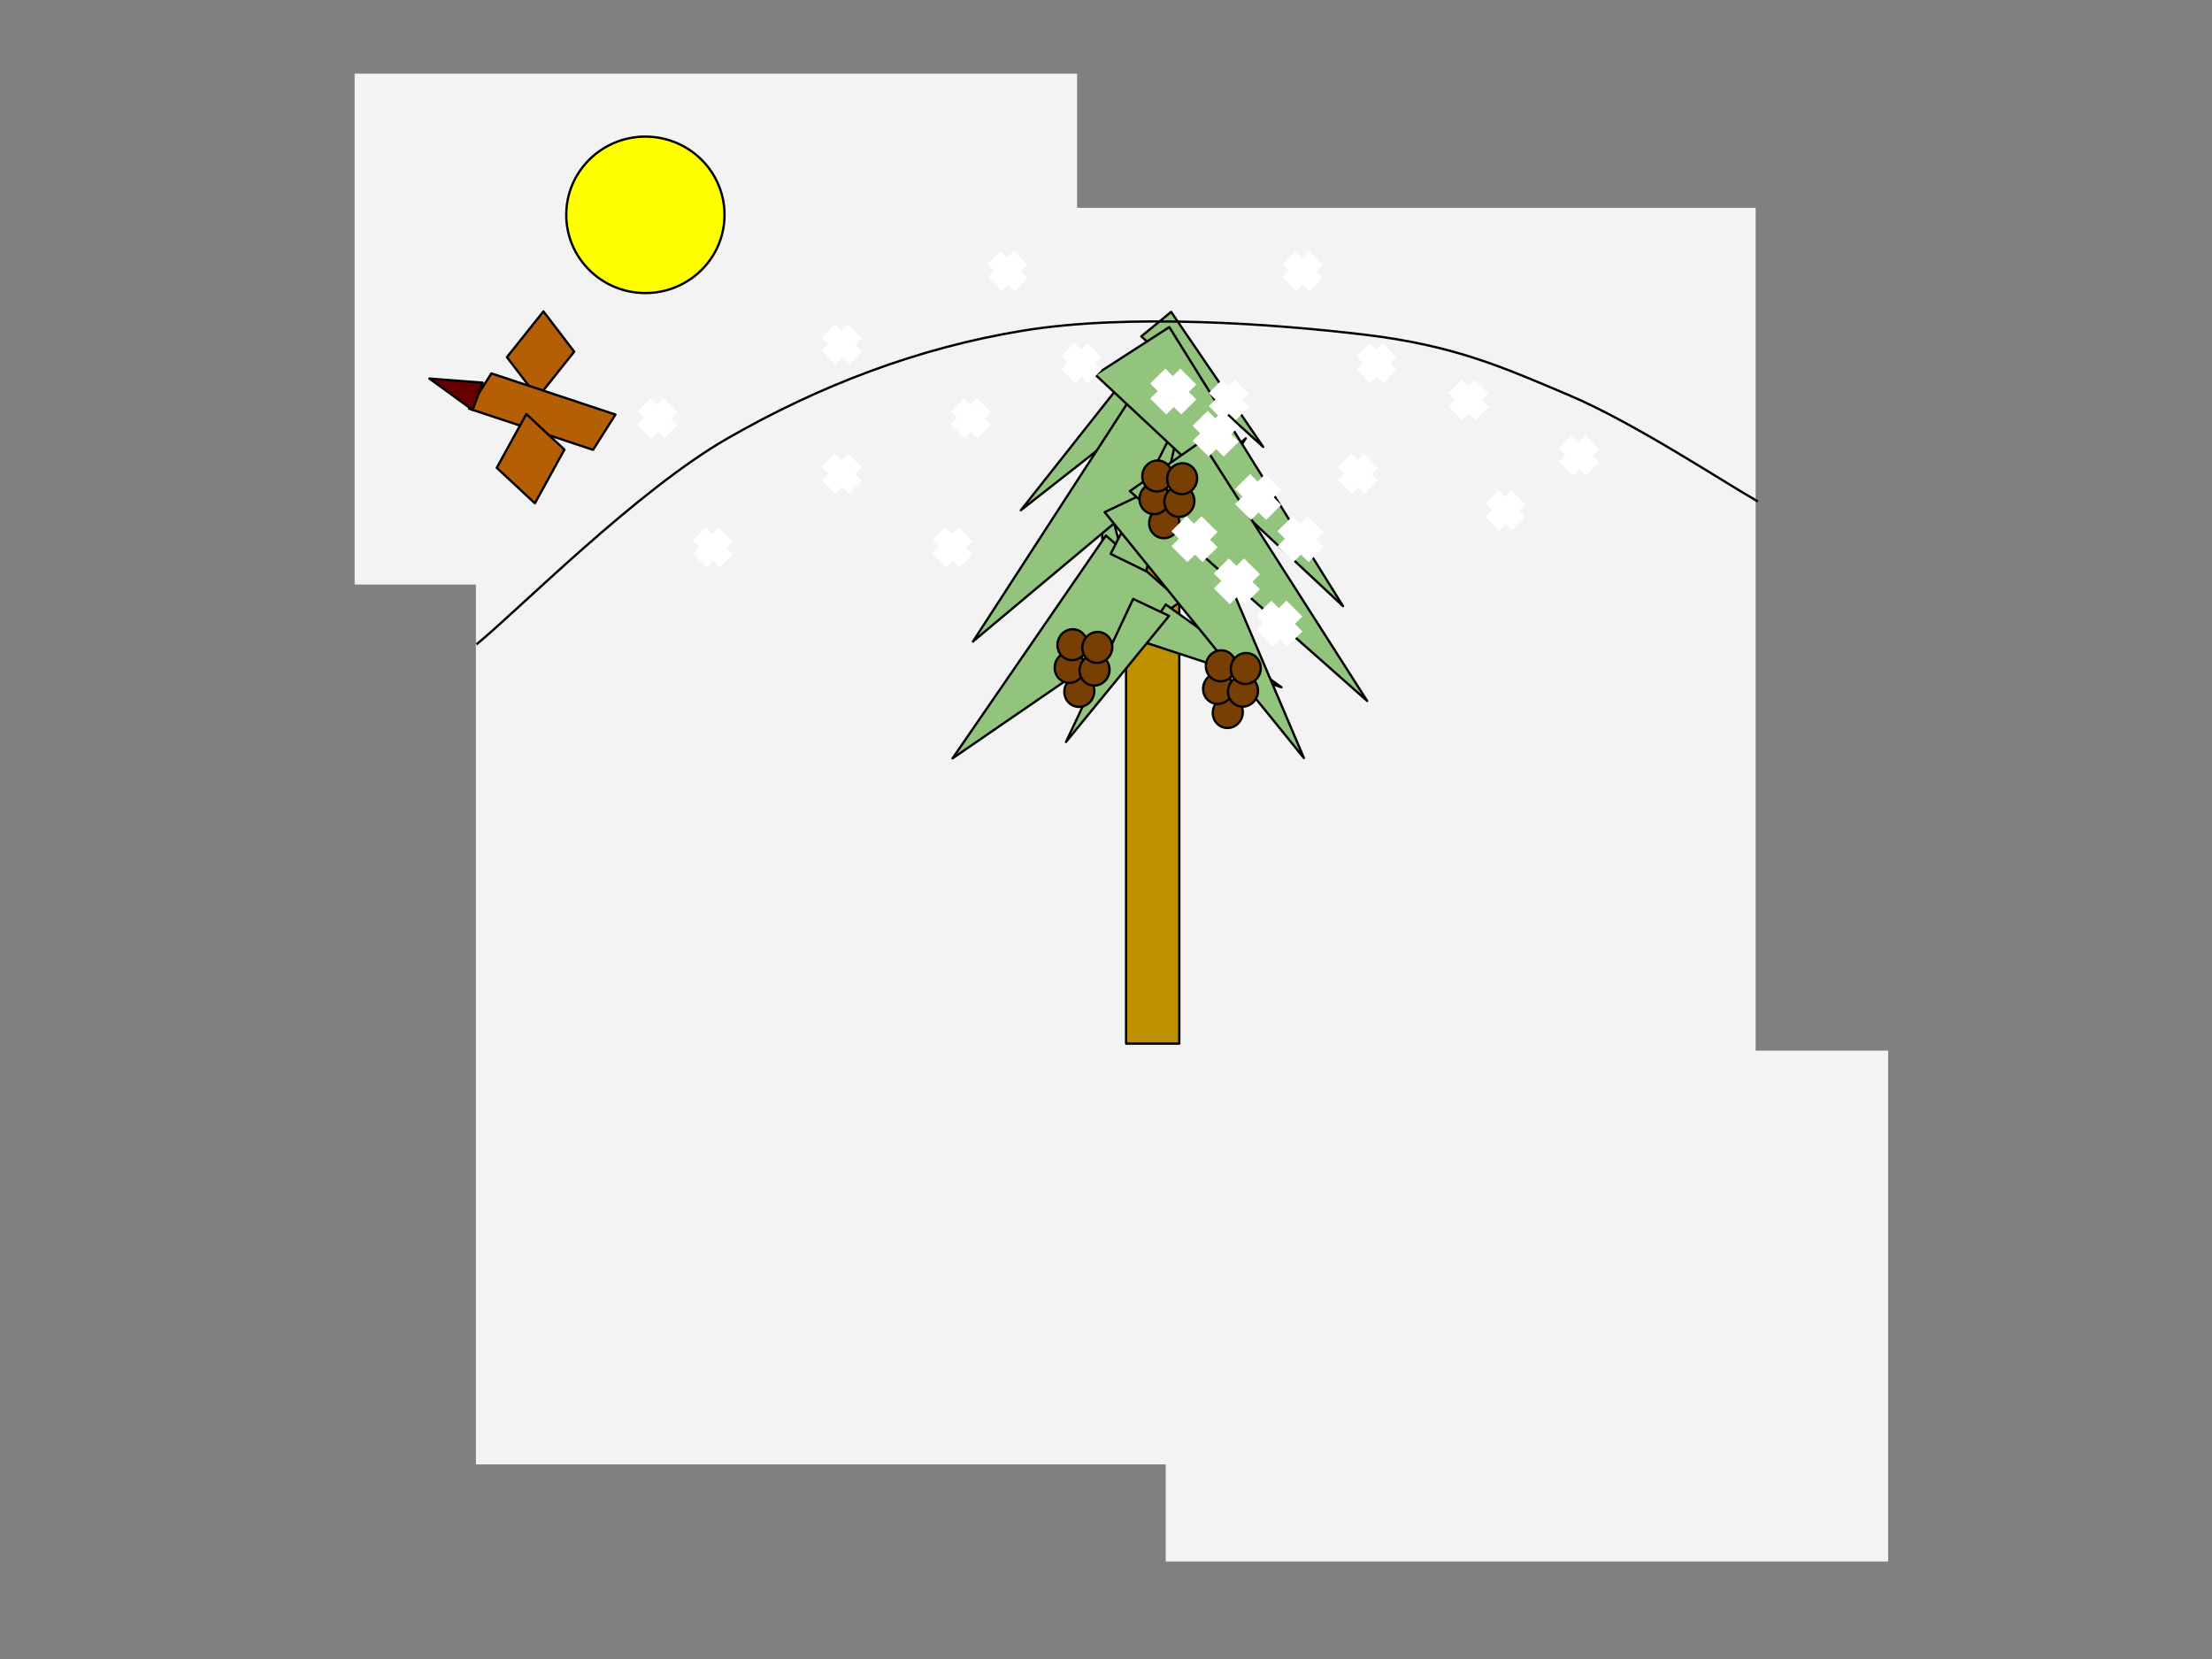 <svg version="1.1" viewBox="0.0 0.0 960.0 720.0" fill="none" stroke="none" stroke-linecap="square" stroke-miterlimit="10" xmlns:xlink="http://www.w3.org/1999/xlink" xmlns="http://www.w3.org/2000/svg"><rect x="0.0" y="0.0" width="960.0" height="720.0" fill="#808080" stroke="none"/><clipPath id="p.0"><path d="m0 0l960.0 0l0 720.0l-960.0 0l0 -720.0z" clip-rule="nonzero"/></clipPath><g clip-path="url(#p.0)"><path fill="#000000" fill-opacity="0.0" d="m0 0l960.0 0l0 720.0l-960.0 0z" fill-rule="evenodd"/><path fill="#f3f3f3" d="m206.543 90.215l555.402 0l0 545.323l-555.402 0z" fill-rule="evenodd"/><path fill="#93c47d" d="m479.424 276.65l-1.728 -71.192l18.258 67.956z" fill-rule="evenodd"/><path stroke="#000000" stroke-width="1.0" stroke-linejoin="round" stroke-linecap="butt" d="m479.424 276.65l-1.728 -71.192l18.258 67.956z" fill-rule="evenodd"/><path fill="#bf9000" d="m488.722 231.22l23.087 0l0 221.701l-23.087 0z" fill-rule="evenodd"/><path stroke="#000000" stroke-width="1.0" stroke-linejoin="round" stroke-linecap="butt" d="m488.722 231.22l23.087 0l0 221.701l-23.087 0z" fill-rule="evenodd"/><path fill="#93c47d" d="m491.999 233.211l48.655 -42.965l-36.803 56.801z" fill-rule="evenodd"/><path stroke="#000000" stroke-width="1.0" stroke-linejoin="round" stroke-linecap="butt" d="m491.999 233.211l48.655 -42.965l-36.803 56.801z" fill-rule="evenodd"/><path fill="#93c47d" d="m508.261 135.367l39.955 58.577l-52.897 -47.957z" fill-rule="evenodd"/><path stroke="#000000" stroke-width="1.0" stroke-linejoin="round" stroke-linecap="butt" d="m508.261 135.367l39.955 58.577l-52.897 -47.957z" fill-rule="evenodd"/><path fill="#f3f3f3" d="m153.916 31.987l313.543 0l0 221.701l-313.543 0z" fill-rule="evenodd"/><path fill="#93c47d" d="m512.553 261.033l-99.155 68.095l66.562 -96.701z" fill-rule="evenodd"/><path stroke="#000000" stroke-width="1.0" stroke-linejoin="round" stroke-linecap="butt" d="m512.553 261.033l-99.155 68.095l66.562 -96.701z" fill-rule="evenodd"/><path fill="#f3f3f3" d="m505.916 455.987l313.543 0l0 221.701l-313.543 0z" fill-rule="evenodd"/><path fill="#93c47d" d="m499.269 177.368l-56.234 44.092l43.713 -55.3z" fill-rule="evenodd"/><path stroke="#000000" stroke-width="1.0" stroke-linejoin="round" stroke-linecap="butt" d="m499.269 177.368l-56.234 44.092l43.713 -55.3z" fill-rule="evenodd"/><path fill="#ffff00" d="m245.748 93.234l0 0c0 -18.752 15.377 -33.953 34.346 -33.953l0 0c9.109 0 17.845 3.577 24.287 9.945c6.441 6.367 10.06 15.003 10.06 24.008l0 0c0 18.752 -15.377 33.953 -34.346 33.953l0 0c-18.969 0 -34.346 -15.201 -34.346 -33.953z" fill-rule="evenodd"/><path stroke="#000000" stroke-width="1.0" stroke-linejoin="round" stroke-linecap="butt" d="m245.748 93.234l0 0c0 -18.752 15.377 -33.953 34.346 -33.953l0 0c9.109 0 17.845 3.577 24.287 9.945c6.441 6.367 10.06 15.003 10.06 24.008l0 0c0 18.752 -15.377 33.953 -34.346 33.953l0 0c-18.969 0 -34.346 -15.201 -34.346 -33.953z" fill-rule="evenodd"/><path fill="#000000" fill-opacity="0.0" d="m207.171 279.339c18.113 -14.858 69.196 -66.508 108.677 -89.15c39.481 -22.641 82.219 -39.198 128.21 -46.698c45.991 -7.5 108.254 -2.972 147.735 1.698c39.481 4.67 60.706 14.292 89.15 26.32c28.444 12.028 67.927 38.209 81.512 45.85" fill-rule="evenodd"/><path stroke="#000000" stroke-width="1.0" stroke-linejoin="round" stroke-linecap="butt" d="m207.171 279.339c18.113 -14.858 69.196 -66.508 108.677 -89.15c39.481 -22.641 82.219 -39.198 128.21 -46.698c45.991 -7.5 108.254 -2.972 147.735 1.698c39.481 4.67 60.706 14.292 89.15 26.32c28.444 12.028 67.927 38.209 81.512 45.85" fill-rule="evenodd"/><path fill="#93c47d" d="m525.121 192.311l-102.878 86.124l69.677 -107.474z" fill-rule="evenodd"/><path stroke="#000000" stroke-width="1.0" stroke-linejoin="round" stroke-linecap="butt" d="m525.121 192.311l-102.878 86.124l69.677 -107.474z" fill-rule="evenodd"/><path fill="#93c47d" d="m505.934 262.353l50.232 35.915l-60.88 -19.989z" fill-rule="evenodd"/><path stroke="#000000" stroke-width="1.0" stroke-linejoin="round" stroke-linecap="butt" d="m505.934 262.353l50.232 35.915l-60.88 -19.989z" fill-rule="evenodd"/><path fill="#93c47d" d="m482.008 240.375l31.091 -61.278l-15.634 68.842z" fill-rule="evenodd"/><path stroke="#000000" stroke-width="1.0" stroke-linejoin="round" stroke-linecap="butt" d="m482.008 240.375l31.091 -61.278l-15.634 68.842z" fill-rule="evenodd"/><path fill="#93c47d" d="m507.471 141.965l75.408 121.103l-107.477 -100.425z" fill-rule="evenodd"/><path stroke="#000000" stroke-width="1.0" stroke-linejoin="round" stroke-linecap="butt" d="m507.471 141.965l75.408 121.103l-107.477 -100.425z" fill-rule="evenodd"/><path fill="#93c47d" d="m513.627 206.028l52.267 122.954l-86.479 -106.708z" fill-rule="evenodd"/><path stroke="#000000" stroke-width="1.0" stroke-linejoin="round" stroke-linecap="butt" d="m513.627 206.028l52.267 122.954l-86.479 -106.708z" fill-rule="evenodd"/><path fill="#93c47d" d="m521.407 191.503l71.939 112.701l-102.99 -91.066z" fill-rule="evenodd"/><path stroke="#000000" stroke-width="1.0" stroke-linejoin="round" stroke-linecap="butt" d="m521.407 191.503l71.939 112.701l-102.99 -91.066z" fill-rule="evenodd"/><path fill="#93c47d" d="m507.371 267.294l-44.731 54.712l29.151 -62.088z" fill-rule="evenodd"/><path stroke="#000000" stroke-width="1.0" stroke-linejoin="round" stroke-linecap="butt" d="m507.371 267.294l-44.731 54.712l29.151 -62.088z" fill-rule="evenodd"/><path fill="#783f04" d="m539.311 309.926l0 0c-0.452 3.688 -3.71 6.367 -7.276 5.984l0 0c-1.712 -0.184 -3.268 -1.064 -4.326 -2.446c-1.057 -1.382 -1.529 -3.154 -1.312 -4.924l0 0c0.452 -3.688 3.71 -6.367 7.276 -5.984l0 0c3.566 0.383 6.09 3.682 5.638 7.37z" fill-rule="evenodd"/><path stroke="#000000" stroke-width="1.0" stroke-linejoin="round" stroke-linecap="butt" d="m539.311 309.926l0 0c-0.452 3.688 -3.71 6.367 -7.276 5.984l0 0c-1.712 -0.184 -3.268 -1.064 -4.326 -2.446c-1.057 -1.382 -1.529 -3.154 -1.312 -4.924l0 0c0.452 -3.688 3.71 -6.367 7.276 -5.984l0 0c3.566 0.383 6.09 3.682 5.638 7.37z" fill-rule="evenodd"/><path fill="#783f04" d="m535.108 299.494l0 0c-0.452 3.688 -3.71 6.367 -7.276 5.984l0 0c-1.712 -0.184 -3.268 -1.064 -4.326 -2.446c-1.057 -1.382 -1.529 -3.154 -1.312 -4.924l0 0c0.452 -3.688 3.71 -6.367 7.276 -5.984l0 0c3.566 0.383 6.09 3.682 5.638 7.37z" fill-rule="evenodd"/><path stroke="#000000" stroke-width="1.0" stroke-linejoin="round" stroke-linecap="butt" d="m535.108 299.494l0 0c-0.452 3.688 -3.71 6.367 -7.276 5.984l0 0c-1.712 -0.184 -3.268 -1.064 -4.326 -2.446c-1.057 -1.382 -1.529 -3.154 -1.312 -4.924l0 0c0.452 -3.688 3.71 -6.367 7.276 -5.984l0 0c3.566 0.383 6.09 3.682 5.638 7.37z" fill-rule="evenodd"/><path fill="#783f04" d="m545.911 300.662l0 0c-0.452 3.688 -3.71 6.367 -7.276 5.984l0 0c-1.712 -0.184 -3.268 -1.064 -4.326 -2.446c-1.057 -1.382 -1.529 -3.154 -1.312 -4.924l0 0c0.452 -3.688 3.71 -6.367 7.276 -5.984l0 0c3.566 0.383 6.09 3.682 5.638 7.37z" fill-rule="evenodd"/><path stroke="#000000" stroke-width="1.0" stroke-linejoin="round" stroke-linecap="butt" d="m545.911 300.662l0 0c-0.452 3.688 -3.71 6.367 -7.276 5.984l0 0c-1.712 -0.184 -3.268 -1.064 -4.326 -2.446c-1.057 -1.382 -1.529 -3.154 -1.312 -4.924l0 0c0.452 -3.688 3.71 -6.367 7.276 -5.984l0 0c3.566 0.383 6.09 3.682 5.638 7.37z" fill-rule="evenodd"/><path fill="#783f04" d="m536.307 289.645l0 0c-0.452 3.688 -3.71 6.367 -7.276 5.984l0 0c-1.712 -0.184 -3.268 -1.064 -4.326 -2.446c-1.057 -1.382 -1.529 -3.154 -1.312 -4.924l0 0c0.452 -3.688 3.71 -6.367 7.276 -5.984l0 0c3.566 0.383 6.09 3.682 5.638 7.37z" fill-rule="evenodd"/><path stroke="#000000" stroke-width="1.0" stroke-linejoin="round" stroke-linecap="butt" d="m536.307 289.645l0 0c-0.452 3.688 -3.71 6.367 -7.276 5.984l0 0c-1.712 -0.184 -3.268 -1.064 -4.326 -2.446c-1.057 -1.382 -1.529 -3.154 -1.312 -4.924l0 0c0.452 -3.688 3.71 -6.367 7.276 -5.984l0 0c3.566 0.383 6.09 3.682 5.638 7.37z" fill-rule="evenodd"/><path fill="#783f04" d="m547.11 290.814l0 0c-0.452 3.688 -3.71 6.367 -7.276 5.984l0 0c-1.712 -0.184 -3.268 -1.064 -4.326 -2.446c-1.057 -1.382 -1.529 -3.154 -1.312 -4.924l0 0c0.452 -3.688 3.71 -6.367 7.276 -5.984l0 0c3.566 0.383 6.09 3.682 5.638 7.37z" fill-rule="evenodd"/><path stroke="#000000" stroke-width="1.0" stroke-linejoin="round" stroke-linecap="butt" d="m547.11 290.814l0 0c-0.452 3.688 -3.71 6.367 -7.276 5.984l0 0c-1.712 -0.184 -3.268 -1.064 -4.326 -2.446c-1.057 -1.382 -1.529 -3.154 -1.312 -4.924l0 0c0.452 -3.688 3.71 -6.367 7.276 -5.984l0 0c3.566 0.383 6.09 3.682 5.638 7.37z" fill-rule="evenodd"/><path fill="#783f04" d="m474.886 300.774l0 0c-0.452 3.688 -3.71 6.367 -7.276 5.984l0 0c-1.712 -0.184 -3.268 -1.064 -4.326 -2.446c-1.057 -1.382 -1.529 -3.154 -1.312 -4.924l0 0c0.452 -3.688 3.71 -6.367 7.276 -5.984l0 0c3.566 0.383 6.09 3.682 5.638 7.37z" fill-rule="evenodd"/><path stroke="#000000" stroke-width="1.0" stroke-linejoin="round" stroke-linecap="butt" d="m474.886 300.774l0 0c-0.452 3.688 -3.71 6.367 -7.276 5.984l0 0c-1.712 -0.184 -3.268 -1.064 -4.326 -2.446c-1.057 -1.382 -1.529 -3.154 -1.312 -4.924l0 0c0.452 -3.688 3.71 -6.367 7.276 -5.984l0 0c3.566 0.383 6.09 3.682 5.638 7.37z" fill-rule="evenodd"/><path fill="#783f04" d="m470.683 290.341l0 0c-0.452 3.688 -3.71 6.367 -7.276 5.984l0 0c-1.712 -0.184 -3.268 -1.064 -4.326 -2.446c-1.057 -1.382 -1.529 -3.154 -1.312 -4.924l0 0c0.452 -3.688 3.71 -6.367 7.276 -5.984l0 0c3.566 0.383 6.09 3.682 5.638 7.37z" fill-rule="evenodd"/><path stroke="#000000" stroke-width="1.0" stroke-linejoin="round" stroke-linecap="butt" d="m470.683 290.341l0 0c-0.452 3.688 -3.71 6.367 -7.276 5.984l0 0c-1.712 -0.184 -3.268 -1.064 -4.326 -2.446c-1.057 -1.382 -1.529 -3.154 -1.312 -4.924l0 0c0.452 -3.688 3.71 -6.367 7.276 -5.984l0 0c3.566 0.383 6.09 3.682 5.638 7.37z" fill-rule="evenodd"/><path fill="#783f04" d="m481.486 291.51l0 0c-0.452 3.688 -3.71 6.367 -7.276 5.984l0 0c-1.712 -0.184 -3.268 -1.064 -4.326 -2.446c-1.057 -1.382 -1.529 -3.154 -1.312 -4.924l0 0c0.452 -3.688 3.71 -6.367 7.276 -5.984l0 0c3.566 0.383 6.09 3.682 5.638 7.37z" fill-rule="evenodd"/><path stroke="#000000" stroke-width="1.0" stroke-linejoin="round" stroke-linecap="butt" d="m481.486 291.51l0 0c-0.452 3.688 -3.71 6.367 -7.276 5.984l0 0c-1.712 -0.184 -3.268 -1.064 -4.326 -2.446c-1.057 -1.382 -1.529 -3.154 -1.312 -4.924l0 0c0.452 -3.688 3.71 -6.367 7.276 -5.984l0 0c3.566 0.383 6.09 3.682 5.638 7.37z" fill-rule="evenodd"/><path fill="#783f04" d="m471.882 280.493l0 0c-0.452 3.688 -3.71 6.367 -7.276 5.984l0 0c-1.712 -0.184 -3.268 -1.064 -4.326 -2.446c-1.057 -1.382 -1.529 -3.154 -1.312 -4.924l0 0c0.452 -3.688 3.71 -6.367 7.276 -5.984l0 0c3.566 0.383 6.09 3.682 5.638 7.37z" fill-rule="evenodd"/><path stroke="#000000" stroke-width="1.0" stroke-linejoin="round" stroke-linecap="butt" d="m471.882 280.493l0 0c-0.452 3.688 -3.71 6.367 -7.276 5.984l0 0c-1.712 -0.184 -3.268 -1.064 -4.326 -2.446c-1.057 -1.382 -1.529 -3.154 -1.312 -4.924l0 0c0.452 -3.688 3.71 -6.367 7.276 -5.984l0 0c3.566 0.383 6.09 3.682 5.638 7.37z" fill-rule="evenodd"/><path fill="#783f04" d="m482.685 281.661l0 0c-0.452 3.688 -3.71 6.367 -7.276 5.984l0 0c-1.712 -0.184 -3.268 -1.064 -4.326 -2.446c-1.057 -1.382 -1.529 -3.154 -1.312 -4.924l0 0c0.452 -3.688 3.71 -6.367 7.276 -5.984l0 0c3.566 0.383 6.09 3.682 5.638 7.37z" fill-rule="evenodd"/><path stroke="#000000" stroke-width="1.0" stroke-linejoin="round" stroke-linecap="butt" d="m482.685 281.661l0 0c-0.452 3.688 -3.71 6.367 -7.276 5.984l0 0c-1.712 -0.184 -3.268 -1.064 -4.326 -2.446c-1.057 -1.382 -1.529 -3.154 -1.312 -4.924l0 0c0.452 -3.688 3.71 -6.367 7.276 -5.984l0 0c3.566 0.383 6.09 3.682 5.638 7.37z" fill-rule="evenodd"/><path fill="#783f04" d="m511.7 227.555l0 0c-0.452 3.688 -3.71 6.367 -7.276 5.984l0 0c-1.712 -0.184 -3.268 -1.063 -4.326 -2.446c-1.057 -1.382 -1.529 -3.154 -1.312 -4.924l0 0c0.452 -3.688 3.71 -6.367 7.276 -5.984l0 0c3.566 0.383 6.09 3.682 5.638 7.37z" fill-rule="evenodd"/><path stroke="#000000" stroke-width="1.0" stroke-linejoin="round" stroke-linecap="butt" d="m511.7 227.555l0 0c-0.452 3.688 -3.71 6.367 -7.276 5.984l0 0c-1.712 -0.184 -3.268 -1.063 -4.326 -2.446c-1.057 -1.382 -1.529 -3.154 -1.312 -4.924l0 0c0.452 -3.688 3.71 -6.367 7.276 -5.984l0 0c3.566 0.383 6.09 3.682 5.638 7.37z" fill-rule="evenodd"/><path fill="#783f04" d="m507.498 217.122l0 0c-0.452 3.688 -3.71 6.367 -7.276 5.984l0 0c-1.712 -0.184 -3.268 -1.064 -4.326 -2.446c-1.057 -1.382 -1.529 -3.154 -1.312 -4.924l0 0c0.452 -3.688 3.71 -6.367 7.276 -5.984l0 0c3.566 0.383 6.09 3.682 5.638 7.37z" fill-rule="evenodd"/><path stroke="#000000" stroke-width="1.0" stroke-linejoin="round" stroke-linecap="butt" d="m507.498 217.122l0 0c-0.452 3.688 -3.71 6.367 -7.276 5.984l0 0c-1.712 -0.184 -3.268 -1.064 -4.326 -2.446c-1.057 -1.382 -1.529 -3.154 -1.312 -4.924l0 0c0.452 -3.688 3.71 -6.367 7.276 -5.984l0 0c3.566 0.383 6.09 3.682 5.638 7.37z" fill-rule="evenodd"/><path fill="#783f04" d="m518.301 218.291l0 0c-0.452 3.688 -3.71 6.367 -7.276 5.984l0 0c-1.712 -0.184 -3.268 -1.063 -4.326 -2.446c-1.057 -1.382 -1.529 -3.154 -1.312 -4.924l0 0c0.452 -3.688 3.71 -6.367 7.276 -5.984l0 0c3.566 0.383 6.09 3.682 5.638 7.37z" fill-rule="evenodd"/><path stroke="#000000" stroke-width="1.0" stroke-linejoin="round" stroke-linecap="butt" d="m518.301 218.291l0 0c-0.452 3.688 -3.71 6.367 -7.276 5.984l0 0c-1.712 -0.184 -3.268 -1.063 -4.326 -2.446c-1.057 -1.382 -1.529 -3.154 -1.312 -4.924l0 0c0.452 -3.688 3.71 -6.367 7.276 -5.984l0 0c3.566 0.383 6.09 3.682 5.638 7.37z" fill-rule="evenodd"/><path fill="#783f04" d="m508.697 207.274l0 0c-0.452 3.688 -3.71 6.367 -7.276 5.984l0 0c-1.712 -0.184 -3.268 -1.064 -4.326 -2.446c-1.057 -1.382 -1.529 -3.154 -1.312 -4.924l0 0c0.452 -3.688 3.71 -6.367 7.276 -5.984l0 0c3.566 0.383 6.09 3.682 5.638 7.37z" fill-rule="evenodd"/><path stroke="#000000" stroke-width="1.0" stroke-linejoin="round" stroke-linecap="butt" d="m508.697 207.274l0 0c-0.452 3.688 -3.71 6.367 -7.276 5.984l0 0c-1.712 -0.184 -3.268 -1.064 -4.326 -2.446c-1.057 -1.382 -1.529 -3.154 -1.312 -4.924l0 0c0.452 -3.688 3.71 -6.367 7.276 -5.984l0 0c3.566 0.383 6.09 3.682 5.638 7.37z" fill-rule="evenodd"/><path fill="#783f04" d="m519.499 208.442l0 0c-0.452 3.688 -3.71 6.367 -7.276 5.984l0 0c-1.712 -0.184 -3.268 -1.063 -4.326 -2.446c-1.057 -1.382 -1.529 -3.154 -1.312 -4.924l0 0c0.452 -3.688 3.71 -6.367 7.276 -5.984l0 0c3.566 0.383 6.09 3.682 5.638 7.37z" fill-rule="evenodd"/><path stroke="#000000" stroke-width="1.0" stroke-linejoin="round" stroke-linecap="butt" d="m519.499 208.442l0 0c-0.452 3.688 -3.71 6.367 -7.276 5.984l0 0c-1.712 -0.184 -3.268 -1.063 -4.326 -2.446c-1.057 -1.382 -1.529 -3.154 -1.312 -4.924l0 0c0.452 -3.688 3.71 -6.367 7.276 -5.984l0 0c3.566 0.383 6.09 3.682 5.638 7.37z" fill-rule="evenodd"/><path fill="#ffffff" d="m517.599 191.292l3.268 -3.252l-3.271 -3.248l6.535 -6.504l3.271 3.248l3.268 -3.252l6.938 6.889l-3.268 3.252l3.271 3.248l-6.535 6.504l-3.271 -3.248l-3.268 3.252z" fill-rule="evenodd"/><path fill="#ffffff" d="m499.192 172.987l3.268 -3.252l-3.271 -3.248l6.535 -6.504l3.271 3.248l3.268 -3.252l6.938 6.889l-3.268 3.252l3.271 3.248l-6.535 6.504l-3.271 -3.248l-3.268 3.252z" fill-rule="evenodd"/><path fill="#ffffff" d="m536.006 218.749l3.268 -3.252l-3.271 -3.248l6.535 -6.504l3.271 3.248l3.268 -3.252l6.938 6.889l-3.268 3.252l3.271 3.248l-6.535 6.504l-3.271 -3.248l-3.268 3.252z" fill-rule="evenodd"/><path fill="#ffffff" d="m554.413 237.053l3.268 -3.252l-3.271 -3.248l6.535 -6.504l3.271 3.248l3.268 -3.252l6.938 6.889l-3.268 3.252l3.271 3.248l-6.535 6.504l-3.271 -3.248l-3.268 3.252z" fill-rule="evenodd"/><path fill="#ffffff" d="m508.396 237.053l3.268 -3.252l-3.271 -3.248l6.535 -6.504l3.271 3.248l3.268 -3.252l6.938 6.889l-3.268 3.252l3.271 3.248l-6.535 6.504l-3.271 -3.248l-3.268 3.252z" fill-rule="evenodd"/><path fill="#ffffff" d="m526.803 255.358l3.268 -3.252l-3.271 -3.248l6.535 -6.504l3.271 3.248l3.268 -3.252l6.938 6.889l-3.268 3.252l3.271 3.248l-6.535 6.504l-3.271 -3.248l-3.268 3.252z" fill-rule="evenodd"/><path fill="#ffffff" d="m545.21 273.663l3.268 -3.252l-3.271 -3.248l6.535 -6.504l3.271 3.248l3.268 -3.252l6.938 6.889l-3.268 3.252l3.271 3.248l-6.535 6.504l-3.271 -3.248l-3.268 3.252z" fill-rule="evenodd"/><path fill="#ffffff" d="m556.628 120.253l2.843 -2.843l-2.843 -2.843l5.685 -5.685l2.843 2.843l2.843 -2.843l6.031 6.032l-2.843 2.843l2.843 2.843l-5.685 5.685l-2.842 -2.843l-2.843 2.843z" fill-rule="evenodd"/><path fill="#ffffff" d="m588.628 160.253l2.843 -2.843l-2.843 -2.843l5.685 -5.685l2.843 2.843l2.843 -2.843l6.031 6.031l-2.843 2.843l2.843 2.843l-5.685 5.685l-2.842 -2.843l-2.843 2.843z" fill-rule="evenodd"/><path fill="#ffffff" d="m628.628 176.253l2.843 -2.843l-2.843 -2.843l5.685 -5.685l2.843 2.843l2.843 -2.843l6.031 6.031l-2.843 2.843l2.843 2.843l-5.685 5.685l-2.842 -2.843l-2.843 2.843z" fill-rule="evenodd"/><path fill="#ffffff" d="m644.628 224.253l2.843 -2.843l-2.843 -2.843l5.685 -5.685l2.843 2.843l2.843 -2.843l6.031 6.031l-2.843 2.843l2.843 2.843l-5.685 5.685l-2.842 -2.843l-2.843 2.843z" fill-rule="evenodd"/><path fill="#ffffff" d="m676.628 200.253l2.843 -2.843l-2.843 -2.843l5.685 -5.685l2.843 2.843l2.843 -2.843l6.031 6.031l-2.843 2.843l2.843 2.843l-5.685 5.685l-2.842 -2.843l-2.843 2.843z" fill-rule="evenodd"/><path fill="#ffffff" d="m580.628 208.253l2.843 -2.843l-2.843 -2.843l5.685 -5.685l2.843 2.843l2.843 -2.843l6.031 6.031l-2.843 2.843l2.843 2.843l-5.685 5.685l-2.842 -2.843l-2.843 2.843z" fill-rule="evenodd"/><path fill="#ffffff" d="m524.628 176.253l2.843 -2.843l-2.843 -2.843l5.685 -5.685l2.843 2.843l2.843 -2.843l6.031 6.031l-2.843 2.843l2.843 2.843l-5.685 5.685l-2.842 -2.843l-2.843 2.843z" fill-rule="evenodd"/><path fill="#ffffff" d="m460.627 160.253l2.842 -2.843l-2.842 -2.843l5.685 -5.685l2.843 2.843l2.842 -2.843l6.031 6.031l-2.842 2.843l2.842 2.843l-5.685 5.685l-2.843 -2.843l-2.842 2.843z" fill-rule="evenodd"/><path fill="#ffffff" d="m428.627 120.253l2.842 -2.843l-2.842 -2.843l5.685 -5.685l2.843 2.843l2.842 -2.843l6.031 6.032l-2.842 2.843l2.842 2.843l-5.685 5.685l-2.843 -2.843l-2.842 2.843z" fill-rule="evenodd"/><path fill="#ffffff" d="m356.627 152.253l2.842 -2.843l-2.842 -2.843l5.685 -5.685l2.843 2.843l2.842 -2.843l6.031 6.031l-2.842 2.843l2.842 2.843l-5.685 5.685l-2.843 -2.843l-2.842 2.843z" fill-rule="evenodd"/><path fill="#ffffff" d="m412.627 184.253l2.842 -2.843l-2.842 -2.843l5.685 -5.685l2.843 2.843l2.842 -2.843l6.031 6.031l-2.842 2.843l2.842 2.843l-5.685 5.685l-2.843 -2.843l-2.842 2.843z" fill-rule="evenodd"/><path fill="#ffffff" d="m356.627 208.253l2.842 -2.843l-2.842 -2.843l5.685 -5.685l2.843 2.843l2.842 -2.843l6.031 6.031l-2.842 2.843l2.842 2.843l-5.685 5.685l-2.843 -2.843l-2.842 2.843z" fill-rule="evenodd"/><path fill="#ffffff" d="m404.627 240.253l2.842 -2.843l-2.842 -2.843l5.685 -5.685l2.843 2.843l2.842 -2.843l6.031 6.031l-2.842 2.843l2.842 2.843l-5.685 5.685l-2.843 -2.843l-2.842 2.843z" fill-rule="evenodd"/><path fill="#ffffff" d="m300.627 240.253l2.842 -2.843l-2.842 -2.843l5.685 -5.685l2.843 2.843l2.842 -2.843l6.031 6.031l-2.842 2.843l2.842 2.843l-5.685 5.685l-2.843 -2.843l-2.842 2.843z" fill-rule="evenodd"/><path fill="#ffffff" d="m276.627 184.253l2.842 -2.843l-2.842 -2.843l5.685 -5.685l2.843 2.843l2.842 -2.843l6.031 6.031l-2.842 2.843l2.842 2.843l-5.685 5.685l-2.843 -2.843l-2.842 2.843z" fill-rule="evenodd"/><path fill="#b45f06" d="m233.359 172.477l15.847 -19.856l-13.359 -17.467l-15.847 19.856z" fill-rule="evenodd"/><path stroke="#000000" stroke-width="1.0" stroke-linejoin="round" stroke-linecap="butt" d="m233.359 172.477l15.847 -19.856l-13.359 -17.467l-15.847 19.856z" fill-rule="evenodd"/><path fill="#b45f06" d="m203.546 177.362l9.717 -15.308l53.842 17.86l-9.717 15.308z" fill-rule="evenodd"/><path stroke="#000000" stroke-width="1.0" stroke-linejoin="round" stroke-linecap="butt" d="m203.546 177.362l9.717 -15.308l53.842 17.86l-9.717 15.308z" fill-rule="evenodd"/><path fill="#b45f06" d="m228.419 179.702l16.541 15.417l-12.824 23.324l-16.541 -15.417z" fill-rule="evenodd"/><path stroke="#000000" stroke-width="1.0" stroke-linejoin="round" stroke-linecap="butt" d="m228.419 179.702l16.541 15.417l-12.824 23.324l-16.541 -15.417z" fill-rule="evenodd"/><path fill="#660000" d="m205.124 177.923l-18.772 -13.638l23.118 1.795z" fill-rule="evenodd"/><path stroke="#000000" stroke-width="1.0" stroke-linejoin="round" stroke-linecap="butt" d="m205.124 177.923l-18.772 -13.638l23.118 1.795z" fill-rule="evenodd"/></g></svg>